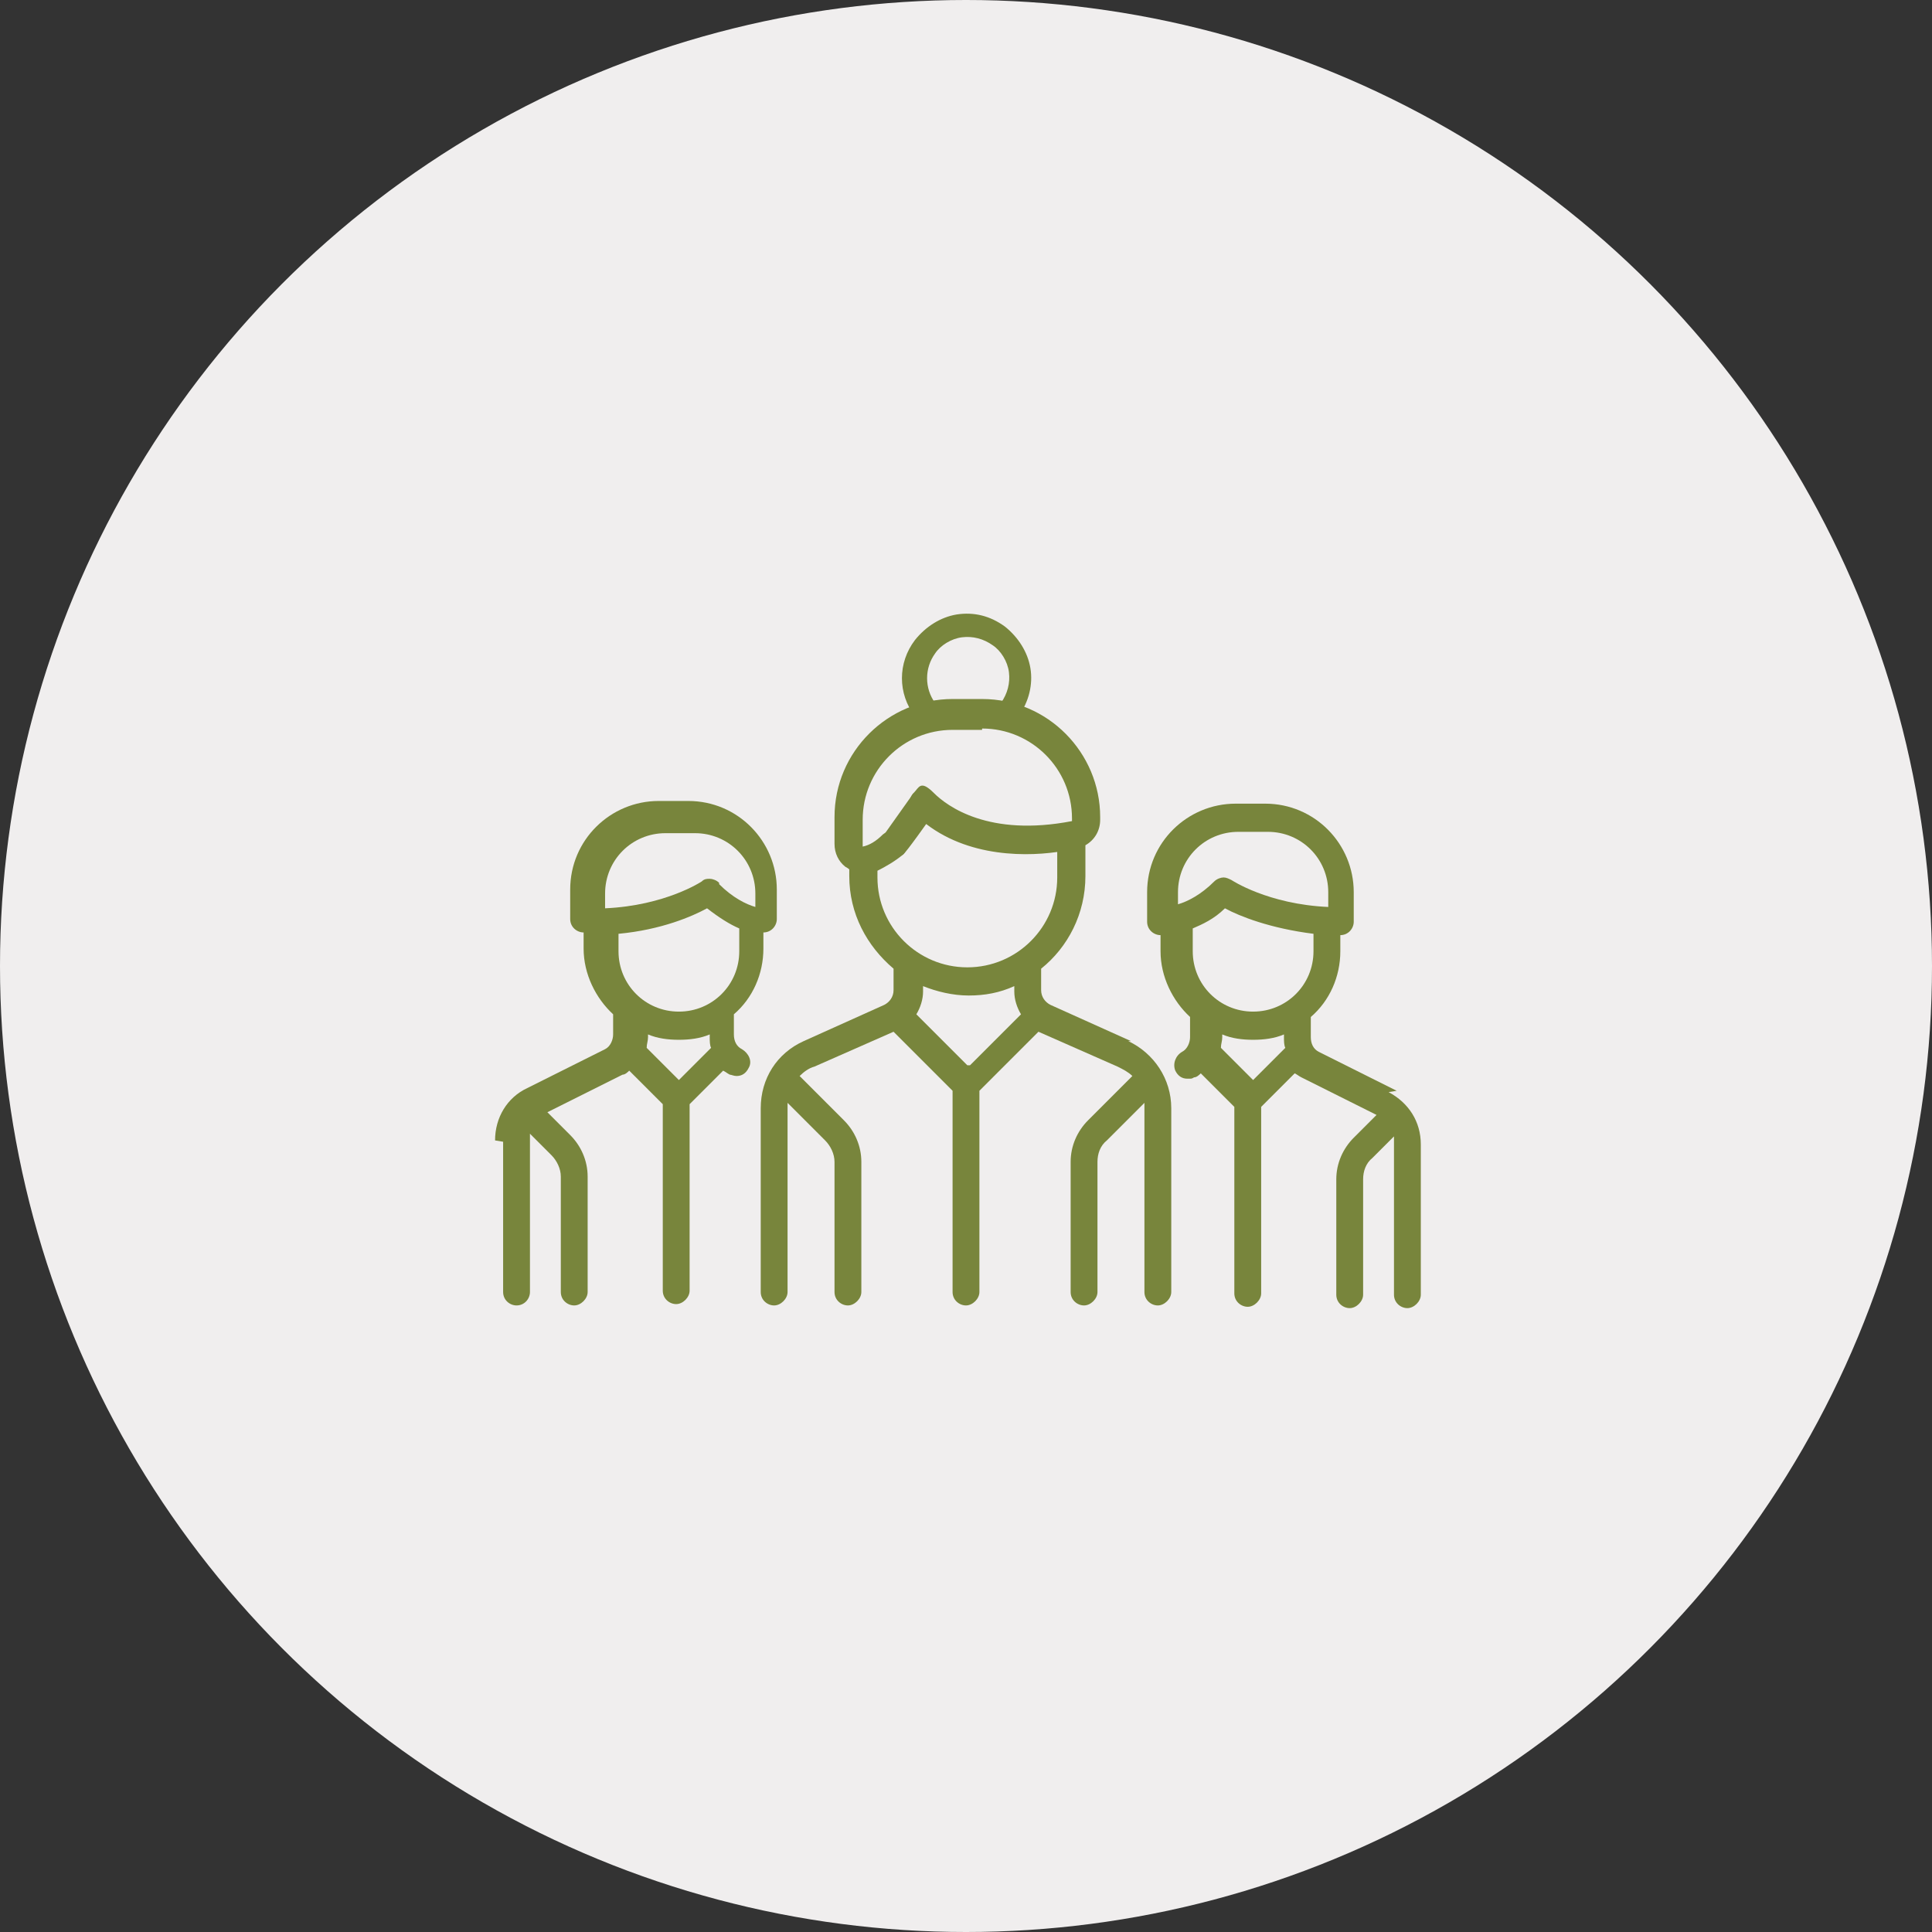<svg xmlns="http://www.w3.org/2000/svg" id="Layer_1" data-name="Layer 1" viewBox="0 0 144 144"><rect x="0" y="0" width="144" height="144" fill="#333333" stroke="none"/><defs><style>      .cls-1 {        fill: #78853c;      }      .cls-1, .cls-2 {        stroke-width: 0px;      }      .cls-2 {        fill: #f0eeee;      }      .cls-3 {        fill: none;        stroke: #78853c;        stroke-miterlimit: 10;        stroke-width: .8px;      }    </style></defs><circle class="cls-2" cx="72" cy="72" r="72"></circle><g><g><path class="cls-1" d="M104.1,81.3l-5.8-2.9c-.4-.2-.6-.6-.6-1.1v-1.5c1.4-1.2,2.2-3,2.2-4.9v-1.2s0,0,0,0c.6,0,1-.5,1-1v-2.2c0-3.6-2.9-6.6-6.6-6.6h-2.2c-3.6,0-6.6,2.9-6.6,6.6v2.2c0,.6.5,1,1,1s0,0,0,0v1.2c0,1.9.9,3.7,2.2,4.9v1.5c0,.4-.2.9-.6,1.1-.5.3-.7.9-.5,1.4.2.4.5.6.9.6s.3,0,.5-.1c.2,0,.4-.2.5-.3l2.5,2.5v13.9c0,.6.5,1,1,1s1-.5,1-1v-13.9l2.5-2.5c.2.1.3.2.5.3l5.6,2.8-1.7,1.7c-.8.8-1.3,1.9-1.3,3.1v8.6c0,.6.5,1,1,1s1-.5,1-1v-8.6c0-.6.2-1.2.7-1.6l1.6-1.6c0,.2,0,.4,0,.6v11.2c0,.6.5,1,1,1s1-.5,1-1v-11.2c0-1.7-.9-3.1-2.4-3.9ZM87.8,67.5v-1h0c0-2.5,2-4.5,4.5-4.5h2.2c2.5,0,4.5,2,4.5,4.5v1.1c-4.5-.2-7.2-2-7.2-2-.2-.1-.4-.2-.6-.2s-.5.1-.7.3c-1,1-2,1.5-2.7,1.7ZM93.4,80.5l-2.4-2.4c0-.3.1-.5.1-.8v-.2c.7.3,1.5.4,2.3.4s1.6-.1,2.3-.4v.2c0,.3,0,.6.1.8l-2.4,2.4ZM93.4,75.4c-2.5,0-4.5-2-4.5-4.5v-1.7h0c.7-.3,1.6-.7,2.4-1.5,1.1.6,3.4,1.5,6.6,1.9v1.3c0,2.5-2,4.5-4.5,4.5Z"></path><path class="cls-1" d="M37.5,85.1v11.2c0,.6.5,1,1,1,.6,0,1-.5,1-1v-11.2c0-.2,0-.4,0-.6l1.6,1.6c.4.4.7,1,.7,1.6v8.6c0,.6.5,1,1,1s1-.5,1-1v-8.6c0-1.2-.5-2.3-1.3-3.1l-1.7-1.7,5.6-2.8c.2,0,.4-.2.5-.3l2.5,2.5v13.9c0,.6.5,1,1,1s1-.5,1-1v-13.9s2.5-2.5,2.5-2.5c.2.1.3.2.5.3.1,0,.3.1.5.1.4,0,.7-.2.9-.6.3-.5,0-1.1-.5-1.4-.4-.2-.6-.6-.6-1.1v-1.5c1.4-1.2,2.2-3,2.2-4.9v-1.2s0,0,0,0c.6,0,1-.5,1-1v-2.2c0-3.6-2.9-6.6-6.6-6.6h-2.2c-3.6,0-6.6,2.9-6.6,6.6v2.2c0,.6.5,1,1,1s0,0,0,0v1.2c0,1.9.9,3.7,2.2,4.9v1.5c0,.4-.2.9-.6,1.1l-5.8,2.9c-1.5.7-2.4,2.2-2.4,3.9ZM53.6,65.8c-.2-.2-.5-.3-.7-.3s-.4,0-.6.2c0,0-2.7,1.8-7.2,2v-1.1c0-2.5,2-4.5,4.5-4.5h2.2c2.5,0,4.5,2,4.5,4.5h0v1c-.7-.2-1.7-.7-2.7-1.7ZM48.2,78.1c0-.3.1-.5.1-.8v-.2c.7.3,1.5.4,2.3.4s1.6-.1,2.3-.4v.2c0,.3,0,.6.1.8l-2.4,2.4-2.4-2.4ZM46.1,70.9v-1.3c3.2-.3,5.5-1.3,6.6-1.9.9.7,1.7,1.2,2.4,1.5h0v1.7c0,2.5-2,4.5-4.5,4.5-2.5,0-4.5-2-4.5-4.5Z"></path><g><path class="cls-1" d="M84.3,77.6l-6-2.7c-.4-.2-.7-.6-.7-1.1v-1.6c2-1.6,3.3-4.1,3.3-6.9v-2.3c.7-.4,1.1-1.1,1.1-1.9v-.2c0-4.8-3.9-8.8-8.8-8.8h-2.2c-4.8,0-8.8,3.9-8.8,8.8v2c0,.7.3,1.3.8,1.7,0,0,.2.1.3.2v.5c0,2.8,1.3,5.2,3.3,6.9v1.6c0,.5-.3.9-.7,1.1l-6,2.7c-2,.9-3.2,2.8-3.2,5v13.7c0,.6.5,1,1,1s1-.5,1-1v-13.7c0-.1,0-.2,0-.4l2.8,2.8c.4.4.7,1,.7,1.6v9.7c0,.6.5,1,1,1s1-.5,1-1v-9.7c0-1.2-.5-2.3-1.3-3.1l-3.3-3.3c.3-.3.7-.6,1.1-.7l5.9-2.6,4.4,4.4v15c0,.6.5,1,1,1s1-.5,1-1v-15l4.4-4.4,5.9,2.6c.4.2.8.4,1.1.7l-3.3,3.3c-.8.8-1.3,1.9-1.3,3.1v9.7c0,.6.5,1,1,1s1-.5,1-1v-9.7c0-.6.2-1.2.7-1.6l2.8-2.8c0,.1,0,.2,0,.4v13.7c0,.6.5,1,1,1s1-.5,1-1v-13.7c0-2.2-1.3-4.1-3.2-5ZM72.1,79.4l-3.8-3.8c.3-.5.5-1.1.5-1.7v-.4c1,.4,2.2.7,3.4.7s2.3-.2,3.4-.7v.4c0,.6.2,1.2.5,1.7l-3.8,3.8ZM73.2,54.3c3.7,0,6.7,3,6.7,6.7v.2s0,0,0,0c-6.2,1.2-9.3-1.1-10.3-2.1s-1.1-.4-1.5,0c-.4.4-.4,1.1,0,1.5,3.2,3.2,7.9,3.3,10.7,2.9v1.9c0,3.7-3,6.7-6.7,6.7-3.7,0-6.7-3-6.7-6.7v-.5c.6-.3,1.3-.7,1.9-1.2.4-.4.4-1,0-1.5-.4-.4-1-.4-1.5,0-.5.5-1,.8-1.5.9,0,0,0,0,0,0,0,0,0,0,0,0v-2c0-3.7,3-6.7,6.7-6.7h2.2"></path><path class="cls-1" d="M68.1,59.1"></path><path class="cls-1" d="M65.9,62.2l2.2-3.1,1.3,1.8s-1.9,2.7-2.1,2.8c-.5.3-1.4-1.5-1.4-1.5Z"></path></g></g><path class="cls-1" d="M68.2,53.4c-1.3-1.7-1.3-4,0-5.7.8-1,1.9-1.7,3.1-1.9,1.3-.2,2.5.1,3.6.9,1,.8,1.7,1.9,1.9,3.1s-.1,2.5-.9,3.6l-1.3-1c.5-.7.7-1.5.6-2.3-.1-.8-.6-1.6-1.2-2-.7-.5-1.5-.7-2.3-.6-.8.1-1.6.6-2,1.2-.8,1.1-.8,2.6,0,3.7l-1.3,1Z"></path></g><path class="cls-3" d="M72,72"></path></svg>